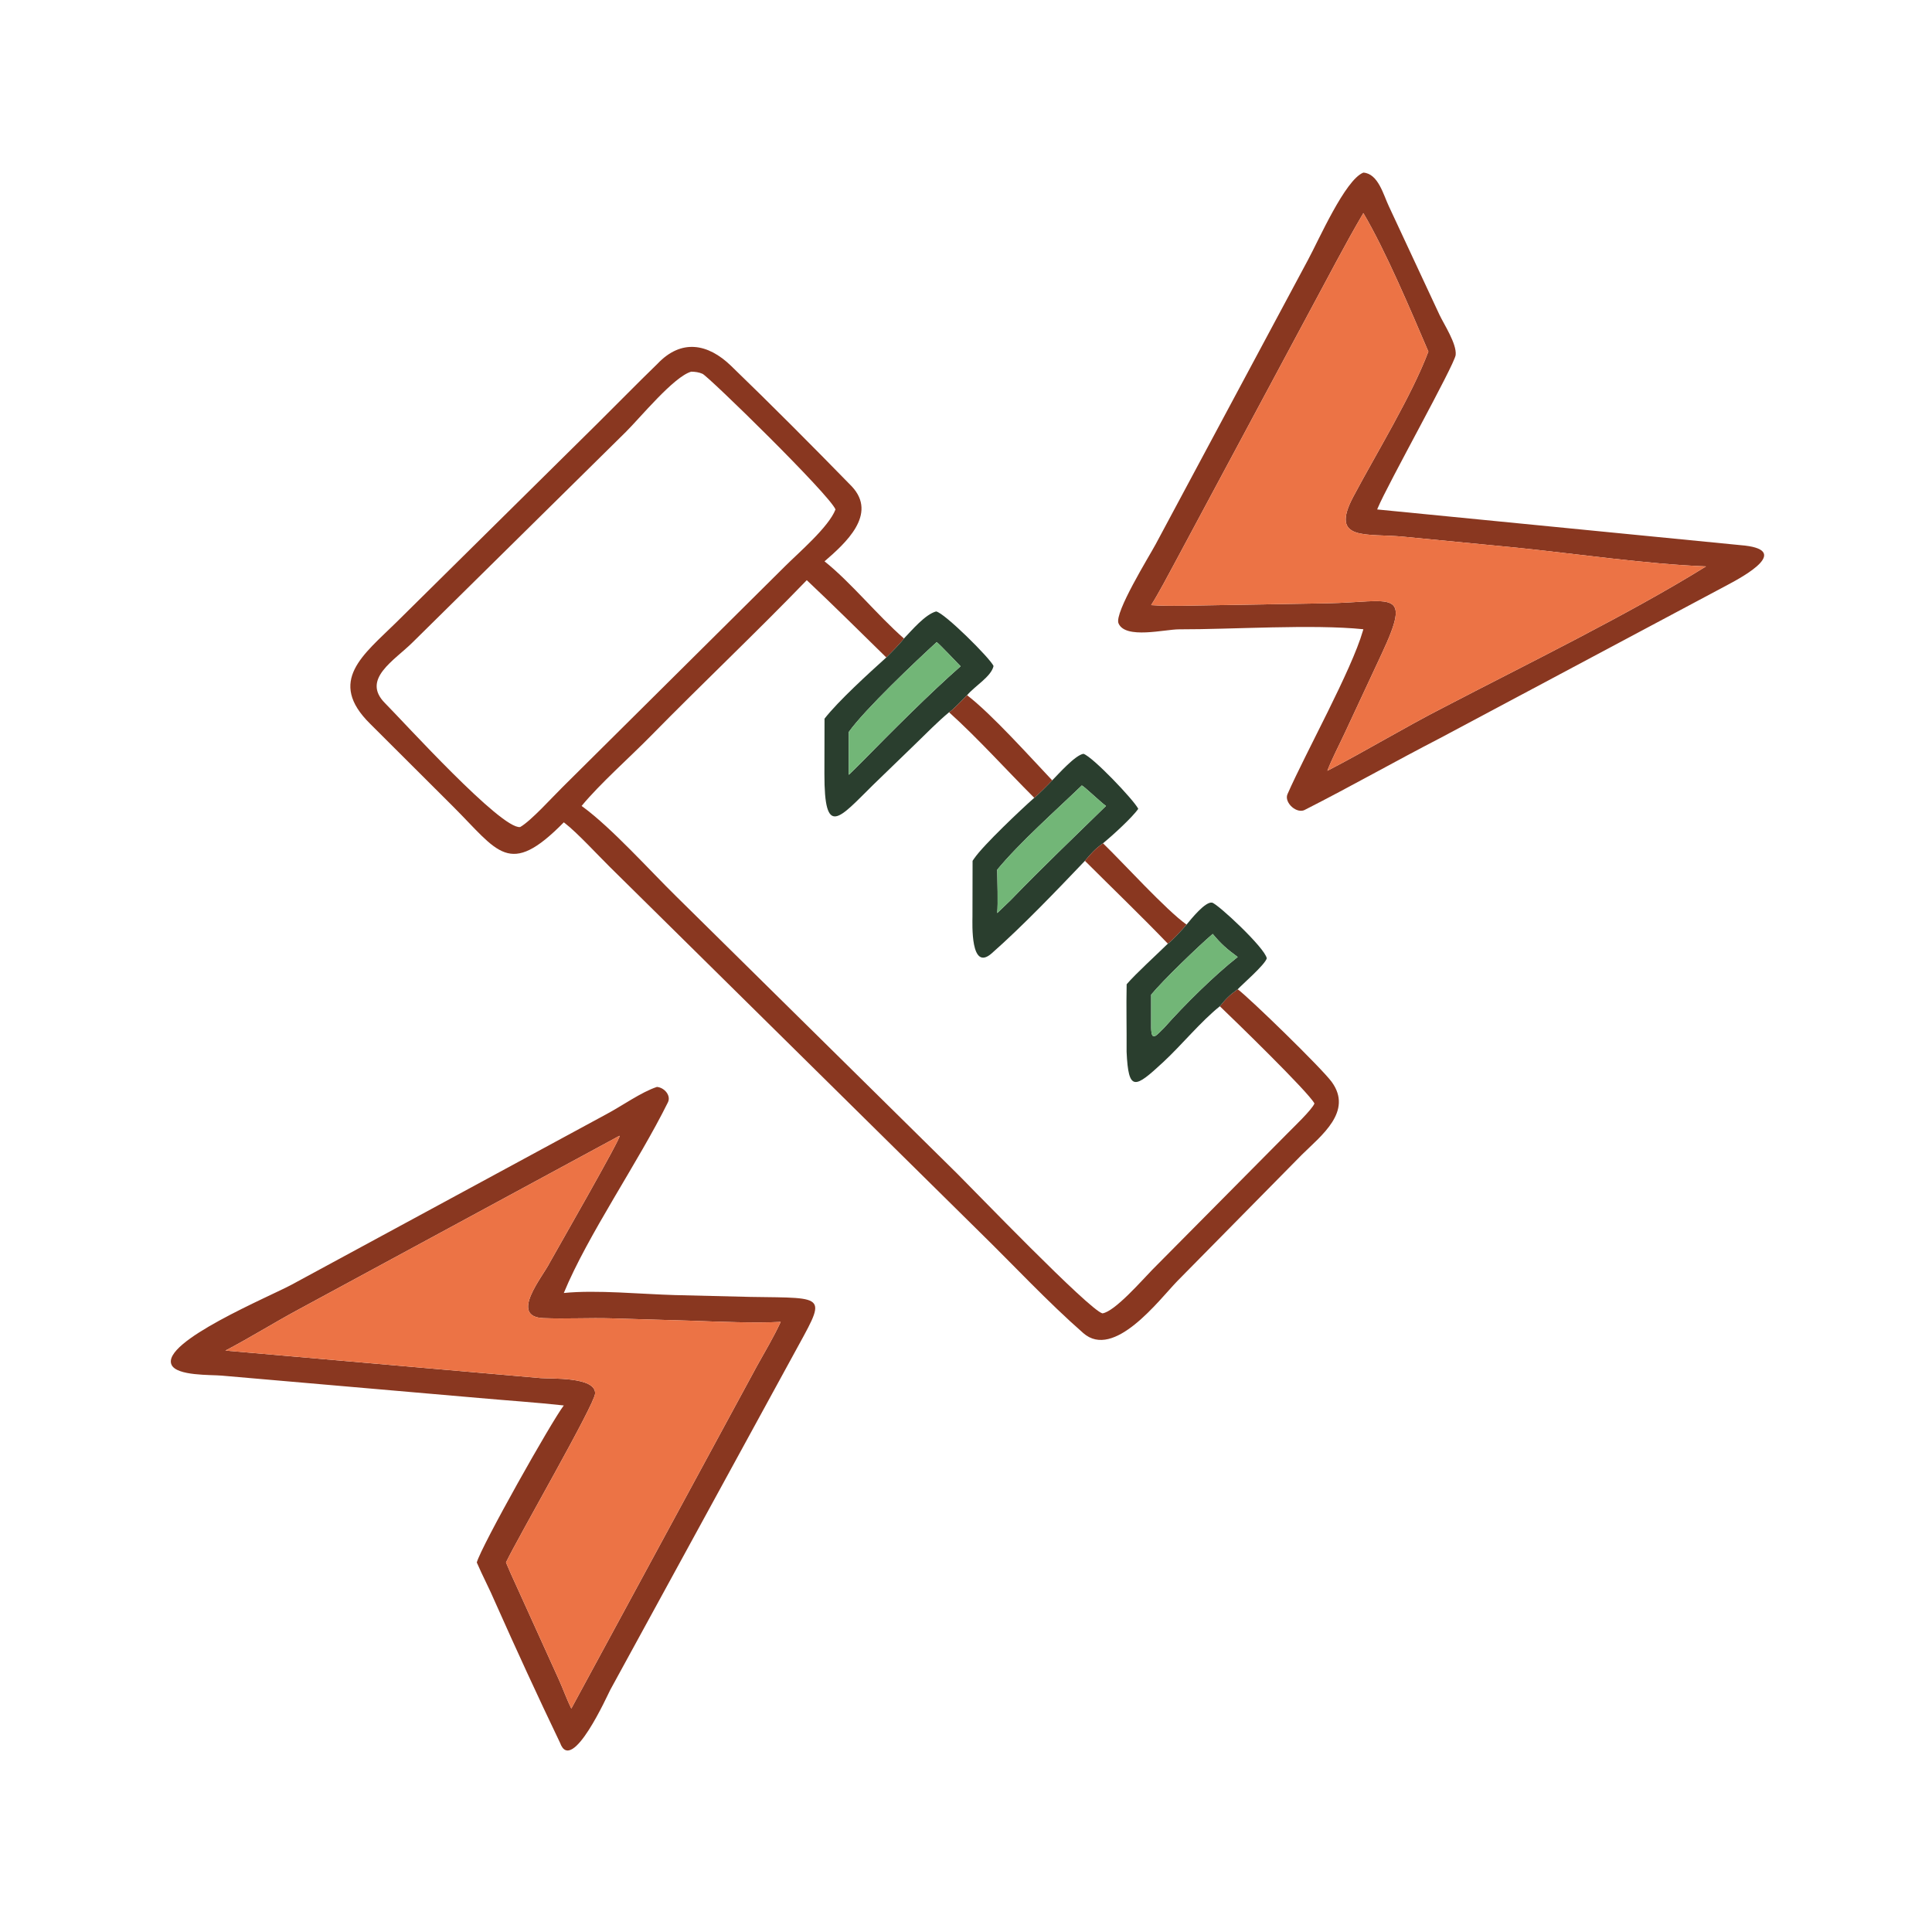<?xml version="1.0" encoding="utf-8" ?><svg xmlns="http://www.w3.org/2000/svg" xmlns:xlink="http://www.w3.org/1999/xlink" width="1024" height="1024" viewBox="0 0 1024 1024"><path fill="#893720" transform="scale(2 2)" d="M361.302 166.755C347.938 165.378 326.472 166.811 312.475 166.779C308.687 166.771 298.217 169.466 296.417 165.188C295.249 162.41 304.585 147.362 306.258 144.243L346.615 68.904C349.473 63.65 356.451 47.657 361.302 45.745C365.244 45.996 366.614 51.632 368.07 54.682L381.468 83.411C382.692 86.002 386.064 91.085 385.768 94.057C385.512 96.621 367.632 128.54 365.12 134.635L364.967 135.01L461.197 144.464C475.107 145.553 462.363 152.592 457.92 154.953L381.591 195.631C369.703 201.764 357.927 208.456 345.993 214.517C343.756 215.95 340.222 212.683 341.197 210.464C346.099 199.311 358.146 177.712 361.192 167.144L361.302 166.755ZM361.302 56.472C356.239 65.101 351.81 73.749 347.055 82.524L311.291 149.236C309.347 152.813 307.207 156.958 305.069 160.363C310.025 160.719 316.309 160.455 321.411 160.396L351.787 159.879C368.837 159.56 374.385 155.691 366.13 173.344L356.375 194.266C354.933 197.369 352.941 201.154 351.759 204.272C362.034 198.977 372.108 192.833 382.641 187.443C404.397 176.106 431.576 162.851 452.115 150.104C436.52 149.508 417.705 146.753 401.895 145.135L372.026 142.241C362.207 141.251 352.3 143.597 358.616 131.676C364.548 120.48 374.172 104.801 378.533 93.168C373.937 82.433 367.252 66.537 361.302 56.472Z"/><path fill="#EC7345" transform="scale(2 2)" d="M305.069 160.363C307.207 156.958 309.347 152.813 311.291 149.236L347.055 82.524C351.81 73.749 356.239 65.101 361.302 56.472C367.252 66.537 373.937 82.433 378.533 93.168C374.172 104.801 364.548 120.48 358.616 131.676C352.3 143.597 362.207 141.251 372.026 142.241L401.895 145.135C417.705 146.753 436.52 149.508 452.115 150.104C431.576 162.851 404.397 176.106 382.641 187.443C372.108 192.833 362.034 198.977 351.759 204.272C352.941 201.154 354.933 197.369 356.375 194.266L366.13 173.344C374.385 155.691 368.837 159.56 351.787 159.879L321.411 160.396C316.309 160.455 310.025 160.719 305.069 160.363Z"/><path fill="#893720" transform="scale(2 2)" d="M218.508 148.76C225.444 154.28 232.565 163.098 239.553 169.208C238.636 170.477 236.068 173.068 234.878 174.233C227.88 167.381 220.926 160.469 213.802 153.751C200.293 167.736 185.998 181.247 172.377 195.127C166.933 200.675 158.964 207.712 154.13 213.586L154.455 213.821C162.169 219.478 172.234 230.718 179.203 237.551L253.728 311.086C257.589 314.901 288.673 347.205 292.16 348.057C295.48 347.57 302.827 339.075 305.387 336.48L341.122 300.431C342.648 298.869 347.693 294.092 348.345 292.435C346.695 289.329 326.766 269.996 323.273 266.669C324.967 264.607 325.786 263.747 328.004 262.169C331.061 264.412 350.318 283.136 352.93 286.735C358.62 294.575 350.089 300.98 344.983 306.036L311.949 339.551C307.103 344.58 295.202 360.402 287.087 353.29C277.662 345.029 268.601 335.286 259.67 326.547L161.621 229.758C158.518 226.693 152.87 220.58 149.702 218.149L149.413 217.93C134.853 232.729 132.06 225.689 120.021 213.685L98.07 191.79C86.632 180.499 96.296 173.527 105.004 164.952L158.164 112.395C163.54 107.076 168.8 101.681 174.254 96.391C180.576 89.737 187.613 91.038 193.711 96.929C204.557 107.406 215.201 118.105 225.731 128.898C232.665 136.298 224 144.005 218.508 148.76ZM183.193 98.494C178.576 99.773 169.591 110.786 165.83 114.489L109.406 170.173C104.542 175.035 95.689 179.96 102.019 186.327C107.068 191.404 132.817 219.825 137.844 219.177C140.702 217.574 146.431 211.2 149.1 208.579L208.01 150.097C211.697 146.411 219.634 139.661 221.415 135.01C219.805 131.054 187.803 99.799 186.174 99.065C185.218 98.634 184.229 98.521 183.193 98.494Z"/><path fill="#2A3E2E" transform="scale(2 2)" d="M239.553 169.208C241.721 166.957 245.169 162.843 248.067 162.042C250.204 162.325 262.398 174.435 263.299 176.498C262.702 179.318 258.281 181.827 256.288 184.242C255.494 185.049 252.279 188.399 251.513 188.758C248.651 191.12 245.359 194.469 242.659 197.091L231.409 207.983C222.351 216.893 218.45 222.321 218.477 205.048L218.508 190.455C222.206 185.711 230.391 178.287 234.878 174.233C236.068 173.068 238.636 170.477 239.553 169.208ZM248.225 170.17C242.708 175.209 229.191 188.023 224.941 193.974L224.941 205.337C226.113 204.187 227.349 203.009 228.489 201.837C236.085 194.097 246.524 183.627 254.571 176.574C253.724 175.731 248.835 170.515 248.225 170.17Z"/><path fill="#72B677" transform="scale(2 2)" d="M224.941 193.974C229.191 188.023 242.708 175.209 248.225 170.17C248.835 170.515 253.724 175.731 254.571 176.574C246.524 183.627 236.085 194.097 228.489 201.837C227.349 203.009 226.113 204.187 224.941 205.337L224.941 193.974Z"/><path fill="#893720" transform="scale(2 2)" d="M251.513 188.758C252.279 188.399 255.494 185.049 256.288 184.242C262.808 189.231 273.058 200.7 278.851 206.801C278.035 207.689 274.963 210.793 274.085 211.428C266.586 203.943 259.356 195.855 251.513 188.758Z"/><path fill="#2A3E2E" transform="scale(2 2)" d="M278.851 206.801C280.535 205.091 284.976 200.087 287.128 199.767C289.577 200.545 300.469 211.994 301.649 214.34C300.103 216.624 294.617 221.59 292.315 223.486C290.301 224.876 289.064 226.258 287.518 228.132C280.108 235.897 270.895 245.54 262.806 252.652C257.124 257.65 257.711 244.681 257.714 242.88L257.744 228.132C257.798 228.051 257.852 227.969 257.906 227.888L258.185 227.489C260.622 223.933 270.651 214.465 274.085 211.428C274.963 210.793 278.035 207.689 278.851 206.801ZM286.693 208.153C279.832 214.762 270.217 223.286 264.274 230.474C264.294 233.307 264.525 239.37 264.274 241.972L267.849 238.546C276.257 229.819 284.474 222.041 293.097 213.586C291.796 212.683 287.278 208.359 286.693 208.153Z"/><path fill="#72B677" transform="scale(2 2)" d="M264.274 230.474C270.217 223.286 279.832 214.762 286.693 208.153C287.278 208.359 291.796 212.683 293.097 213.586C284.474 222.041 276.257 229.819 267.849 238.546L264.274 241.972C264.525 239.37 264.294 233.307 264.274 230.474Z"/><path fill="#893720" transform="scale(2 2)" d="M287.518 228.132C289.064 226.258 290.301 224.876 292.315 223.486C297.661 228.659 309.059 241.219 314.449 245.026C313.712 245.947 310.401 249.577 309.494 250.081C302.41 242.712 294.775 235.377 287.518 228.132Z"/><path fill="#2A3E2E" transform="scale(2 2)" d="M314.449 245.026C315.72 243.49 319.365 238.937 321.186 239.199C322.567 239.397 335.31 251.258 335.706 253.974C335.24 255.658 329.172 260.913 328.004 262.169C325.786 263.747 324.967 264.607 323.273 266.669C318.168 270.755 313.141 276.956 308.28 281.461C300.753 288.437 299.045 289.435 298.559 278.719C298.605 272.768 298.444 266.793 298.573 260.845C300.939 258.074 306.669 252.864 309.494 250.081C310.401 249.577 313.712 245.947 314.449 245.026ZM308.54 272.351C313.815 266.388 321.766 258.515 328.004 253.613C325.211 251.555 323.614 250.202 321.387 247.503C317.77 250.569 308.082 259.916 305.069 263.602L305.069 272.351C305.122 276.341 306.54 274.27 308.54 272.351Z"/><path fill="#72B677" transform="scale(2 2)" d="M328.004 253.613C321.766 258.515 313.815 266.388 308.54 272.351C306.54 274.27 305.122 276.341 305.069 272.351L305.069 263.602C308.082 259.916 317.77 250.569 321.387 247.503C323.614 250.202 325.211 251.555 328.004 253.613Z"/><path fill="#893720" transform="scale(2 2)" d="M149.413 372.46C141.946 371.642 134.513 371.159 127.038 370.488L58.723 364.551C55.844 364.298 46.874 364.661 45.475 361.702C42.579 355.58 71.694 343.504 77.349 340.418L160.841 295.195C164.826 293.074 169.98 289.395 174.094 288.046C176.053 288.205 177.899 290.325 177.003 292.136C169.162 307.999 155.761 327.275 149.413 342.659C158.019 341.774 170.114 342.975 178.895 343.21L198.855 343.693C219.894 344.027 218.993 342.926 210.083 359.352L161.729 447.829C161.144 448.88 151.525 470.498 148.423 461.873C142.515 449.555 136.783 437.087 131.224 424.595C129.735 421.083 127.89 417.638 126.353 414.069C127.604 409.624 146.198 376.624 149.413 372.46ZM164.131 301.01L79.137 347.016C72.622 350.521 66.204 354.544 59.736 357.918L143.3 365.214C146.068 365.437 157.905 364.821 157.709 369.305C157.582 372.219 137.198 407.525 134.093 414.069C134.961 416.125 135.796 418.042 136.747 420.06L148.051 444.991C149.134 447.365 150.307 450.609 151.404 452.792L200.624 361.972C202.769 358.105 205.041 354.338 206.893 350.315C200.269 350.673 190.391 350.271 183.646 350.021L162.225 349.382C156.189 349.194 150.068 349.558 144.006 349.315C134.833 348.947 143.84 338.35 145.695 334.6C147.544 331.276 164.444 301.809 164.204 301.047L164.131 301.01Z"/><path fill="#EC7345" transform="scale(2 2)" d="M59.736 357.918C66.204 354.544 72.622 350.521 79.137 347.016L164.131 301.01L164.204 301.047C164.444 301.809 147.544 331.276 145.695 334.6C143.84 338.35 134.833 348.947 144.006 349.315C150.068 349.558 156.189 349.194 162.225 349.382L183.646 350.021C190.391 350.271 200.269 350.673 206.893 350.315C205.041 354.338 202.769 358.105 200.624 361.972L151.404 452.792C150.307 450.609 149.134 447.365 148.051 444.991L136.747 420.06C135.796 418.042 134.961 416.125 134.093 414.069C137.198 407.525 157.582 372.219 157.709 369.305C157.905 364.821 146.068 365.437 143.3 365.214L59.736 357.918Z"/></svg>